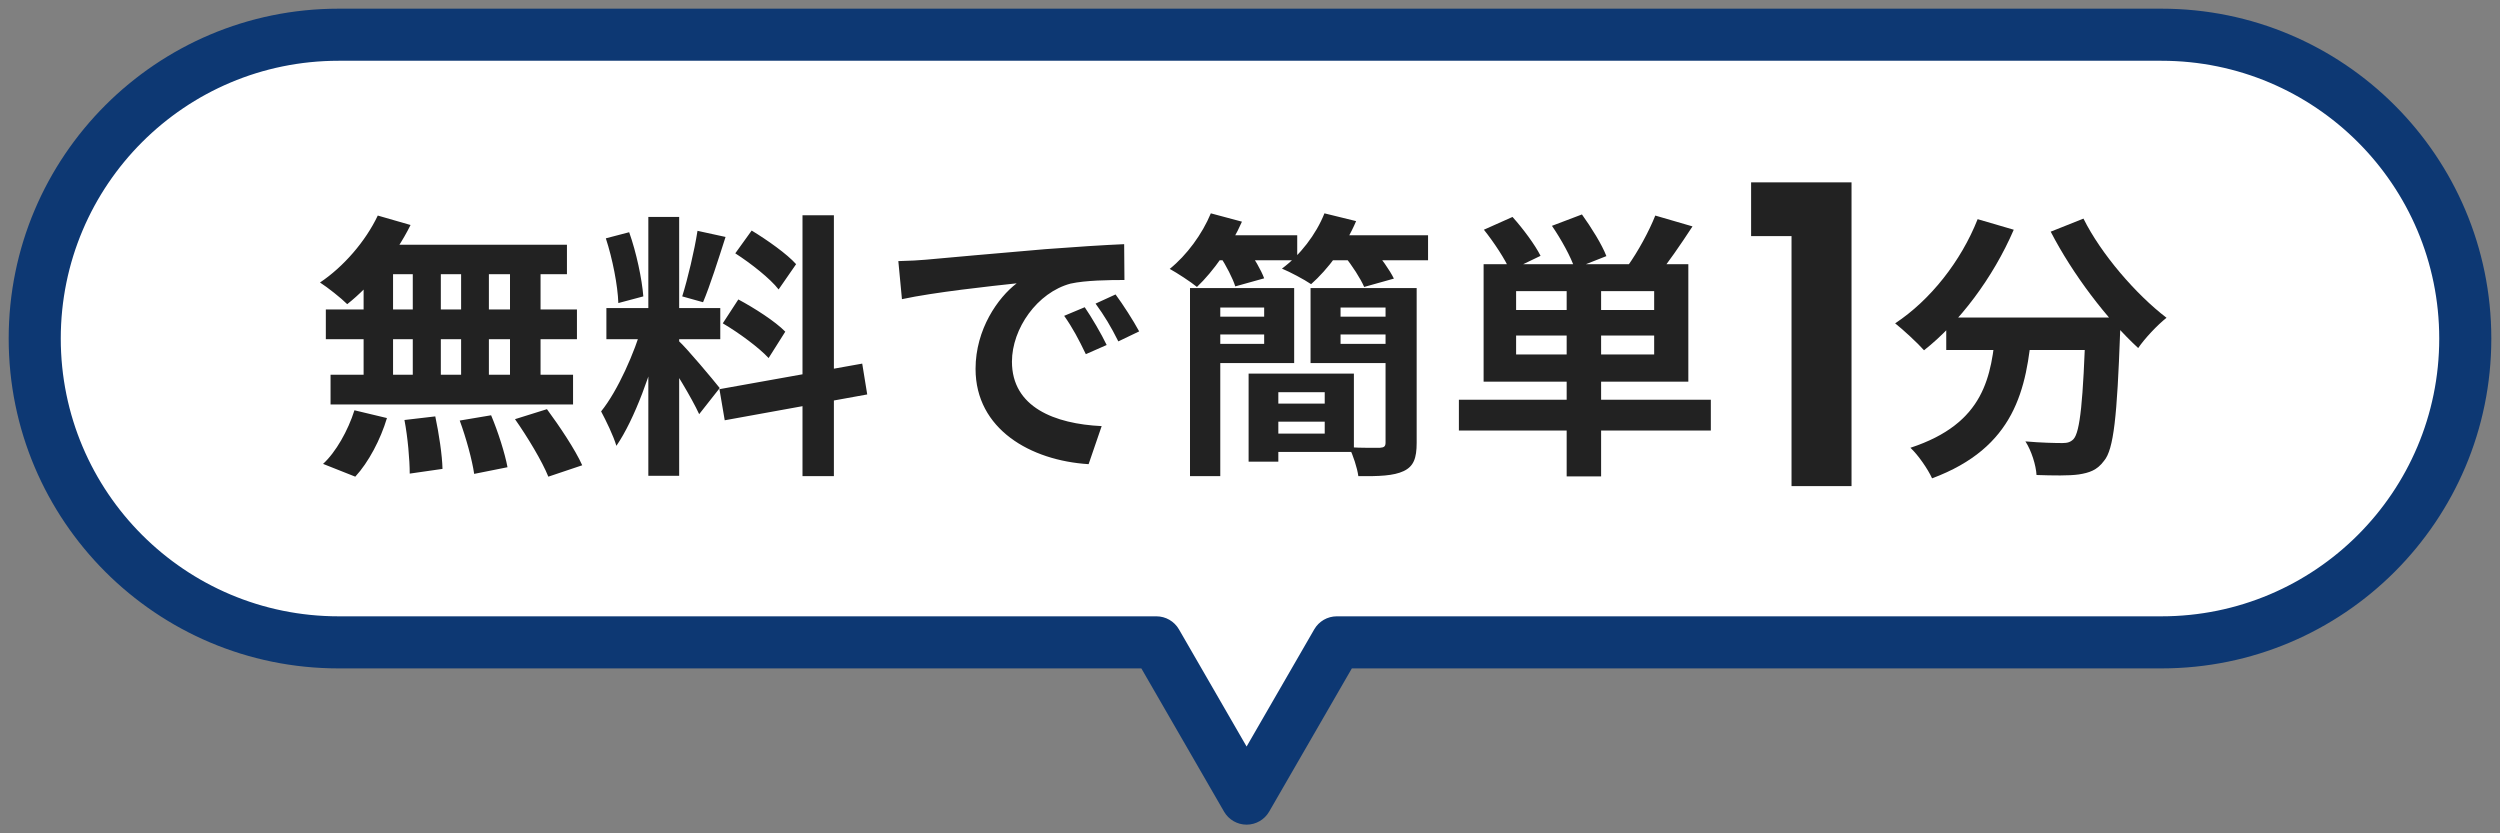 <svg width="144" height="48" viewBox="0 0 144 48" fill="none" xmlns="http://www.w3.org/2000/svg">
<rect x="0" y="0" width="144" height="48" fill="#808080" stroke="none"/>
<path fill-rule="evenodd" clip-rule="evenodd" d="M19.5 2C9.835 2 2 9.835 2 19.5C2 29.165 9.835 37 19.5 37H66.608L71.804 46L77 37H124.5C134.165 37 142 29.165 142 19.5C142 9.835 134.165 2 124.5 2H19.5Z" fill="white"/>
<path d="M66.608 37L67.907 36.25C67.639 35.786 67.144 35.5 66.608 35.5V37ZM71.804 46L70.505 46.75C70.773 47.214 71.268 47.5 71.804 47.5C72.34 47.5 72.835 47.214 73.103 46.75L71.804 46ZM77 37V35.5C76.464 35.5 75.969 35.786 75.701 36.25L77 37ZM3.5 19.5C3.5 10.663 10.663 3.5 19.5 3.5V0.5C9.007 0.5 0.5 9.007 0.5 19.5H3.5ZM19.5 35.5C10.663 35.5 3.5 28.337 3.5 19.5H0.5C0.5 29.993 9.007 38.5 19.5 38.5V35.5ZM66.608 35.5H19.5V38.5H66.608V35.5ZM73.103 45.25L67.907 36.25L65.309 37.75L70.505 46.75L73.103 45.25ZM75.701 36.25L70.505 45.25L73.103 46.75L78.299 37.75L75.701 36.25ZM124.5 35.5H77V38.5H124.5V35.5ZM140.5 19.5C140.5 28.337 133.337 35.5 124.5 35.5V38.5C134.993 38.5 143.5 29.993 143.5 19.5H140.5ZM124.5 3.5C133.337 3.5 140.5 10.663 140.5 19.5H143.5C143.5 9.007 134.993 0.5 124.5 0.5V3.5ZM19.5 3.5H124.5V0.5H19.5V3.5Z" fill="#0D3873"/>
<path d="M21.76 12.416L23.648 12.96C22.768 14.736 21.344 16.464 20 17.52C19.648 17.168 18.88 16.56 18.432 16.272C19.776 15.376 21.056 13.904 21.76 12.416ZM21.632 14.096H32.656V15.792H21.168L21.632 14.096ZM18.768 17.824H33.232V19.536H18.768V17.824ZM19.04 21.584H33.008V23.296H19.04V21.584ZM23.776 14.704H25.392V22.48H23.776V14.704ZM20.944 14.704H22.64V22.496H20.944V14.704ZM26.56 14.704H28.16V22.496H26.56V14.704ZM29.376 14.704H31.136V22.496H29.376V14.704ZM23.296 24.192L25.072 23.984C25.28 24.96 25.472 26.224 25.488 27.008L23.6 27.28C23.6 26.496 23.488 25.184 23.296 24.192ZM26.48 24.224L28.288 23.92C28.688 24.864 29.088 26.128 29.232 26.912L27.312 27.296C27.2 26.512 26.848 25.216 26.48 24.224ZM29.664 24.144L31.504 23.568C32.224 24.544 33.136 25.904 33.536 26.8L31.584 27.456C31.232 26.576 30.384 25.168 29.664 24.144ZM20.416 23.632L22.288 24.08C21.92 25.312 21.232 26.624 20.464 27.456L18.608 26.72C19.344 26.048 20.048 24.8 20.416 23.632ZM37.344 12.496H39.12V27.408H37.344V12.496ZM34.928 17.744H41.488V19.536H34.928V17.744ZM37.008 18.704L38.064 19.216C37.552 21.36 36.56 24.144 35.504 25.68C35.328 25.088 34.912 24.24 34.624 23.696C35.584 22.512 36.56 20.288 37.008 18.704ZM39.088 19.632C39.552 20.048 41.104 21.904 41.456 22.352L40.272 23.856C39.856 22.944 38.784 21.168 38.208 20.384L39.088 19.632ZM34.896 13.728L36.24 13.376C36.656 14.544 36.976 16.064 37.056 17.072L35.616 17.456C35.584 16.448 35.28 14.896 34.896 13.728ZM40.176 13.296L41.792 13.648C41.376 14.944 40.896 16.464 40.496 17.408L39.296 17.072C39.616 16.048 40 14.432 40.176 13.296ZM46.224 12.4H48.032V27.424H46.224V12.4ZM41.44 22.416L49.664 20.944L49.952 22.72L41.744 24.208L41.44 22.416ZM42.352 14.592L43.296 13.28C44.192 13.824 45.328 14.624 45.856 15.216L44.848 16.672C44.368 16.048 43.248 15.168 42.352 14.592ZM41.632 18.624L42.528 17.248C43.456 17.744 44.656 18.512 45.232 19.104L44.272 20.624C43.728 20.032 42.56 19.168 41.632 18.624ZM51.744 15.04C52.368 15.024 53.008 14.992 53.312 14.96C54.64 14.832 57.28 14.608 60.208 14.352C61.872 14.224 63.616 14.112 64.752 14.064L64.768 16.128C63.904 16.128 62.528 16.144 61.664 16.336C59.744 16.848 58.288 18.928 58.288 20.832C58.288 23.456 60.752 24.416 63.456 24.544L62.704 26.736C59.36 26.528 56.192 24.72 56.192 21.248C56.192 18.96 57.488 17.136 58.56 16.32C57.072 16.48 53.792 16.832 51.952 17.232L51.744 15.04ZM62.48 17.696C62.864 18.256 63.44 19.232 63.744 19.872L62.544 20.4C62.128 19.536 61.792 18.896 61.296 18.192L62.48 17.696ZM64.256 16.96C64.672 17.52 65.28 18.464 65.616 19.088L64.416 19.664C63.984 18.8 63.616 18.192 63.104 17.488L64.256 16.96ZM68.544 16.592H70.288V27.424H68.544V16.592ZM71.92 21.52H73.632V26.592H71.92V21.52ZM72.688 21.52H77.984V26.032H72.688V24.976H76.304V22.592H72.688V21.52ZM69.472 16.592H74.544V20.912H69.472V19.808H72.816V17.712H69.472V16.592ZM69.488 18.24H73.312V19.264H69.488V18.24ZM72.688 23.248H77.072V24.288H72.688V23.248ZM76.544 18.24H80.464V19.264H76.544V18.24ZM80.24 16.592V17.712H77.216V19.808H80.24V20.912H75.488V16.592H80.24ZM79.808 16.592H81.6V25.504C81.6 26.4 81.424 26.864 80.848 27.136C80.272 27.408 79.424 27.44 78.24 27.424C78.176 26.944 77.936 26.224 77.712 25.76C78.432 25.808 79.248 25.792 79.488 25.792C79.728 25.776 79.808 25.712 79.808 25.488V16.592ZM69.68 13.552H74.72V14.992H69.68V13.552ZM76.112 13.552H82.256V14.992H76.112V13.552ZM69.744 12.288L71.536 12.768C70.912 14.192 69.888 15.632 68.944 16.528C68.576 16.224 67.808 15.728 67.376 15.488C68.352 14.704 69.248 13.488 69.744 12.288ZM76.288 12.288L78.112 12.736C77.52 14.144 76.48 15.52 75.52 16.368C75.12 16.096 74.304 15.664 73.84 15.472C74.88 14.704 75.808 13.504 76.288 12.288ZM70.272 14.752L71.856 14.336C72.224 14.848 72.64 15.552 72.816 16.032L71.152 16.496C71.008 16.032 70.624 15.296 70.272 14.752ZM77.44 14.752L79.072 14.304C79.52 14.816 80.048 15.552 80.288 16.048L78.576 16.528C78.368 16.048 77.888 15.296 77.44 14.752ZM90.24 16.112H92.224V27.44H90.24V16.112ZM87.328 19.328V20.416H95.28V19.328H87.328ZM87.328 16.768V17.856H95.28V16.768H87.328ZM85.456 15.216H97.248V21.984H85.456V15.216ZM84.032 23.024H98.544V24.8H84.032V23.024ZM85.472 13.232L87.12 12.496C87.712 13.152 88.416 14.096 88.736 14.736L86.976 15.584C86.704 14.944 86.048 13.952 85.472 13.232ZM89.392 13.008L91.12 12.352C91.648 13.088 92.272 14.08 92.528 14.752L90.704 15.472C90.496 14.816 89.92 13.776 89.392 13.008ZM95.344 12.416L97.488 13.04C96.8 14.096 96.048 15.184 95.472 15.888L93.76 15.312C94.336 14.512 94.992 13.312 95.344 12.416Z" fill="#222222"/>
<path d="M100.864 13.6V10.504H106.648V28H103.192V13.6H100.864Z" fill="#222222"/>
<path d="M112.104 18.288H120.76V20.16H112.104V18.288ZM120.136 18.288H122.152C122.152 18.288 122.136 18.88 122.12 19.12C121.944 23.984 121.752 25.888 121.192 26.544C120.792 27.088 120.344 27.232 119.736 27.328C119.176 27.408 118.248 27.392 117.304 27.36C117.272 26.8 117.016 25.968 116.664 25.424C117.56 25.504 118.392 25.52 118.792 25.52C119.08 25.52 119.256 25.472 119.432 25.296C119.816 24.88 119.992 23.088 120.136 18.64V18.288ZM113.912 12.624L115.992 13.232C114.792 16.016 112.84 18.592 110.824 20.176C110.456 19.76 109.624 18.992 109.16 18.624C111.176 17.296 112.952 15.056 113.912 12.624ZM120.008 12.592C121.016 14.624 123.032 16.96 124.792 18.304C124.264 18.72 123.528 19.504 123.16 20.048C121.352 18.384 119.384 15.792 118.12 13.344L120.008 12.592ZM114.968 18.832H117.048C116.744 22.432 116.056 25.776 111.288 27.552C111.048 27.024 110.488 26.208 110.04 25.792C114.328 24.384 114.712 21.68 114.968 18.832Z" fill="#222222"/>
</svg>
